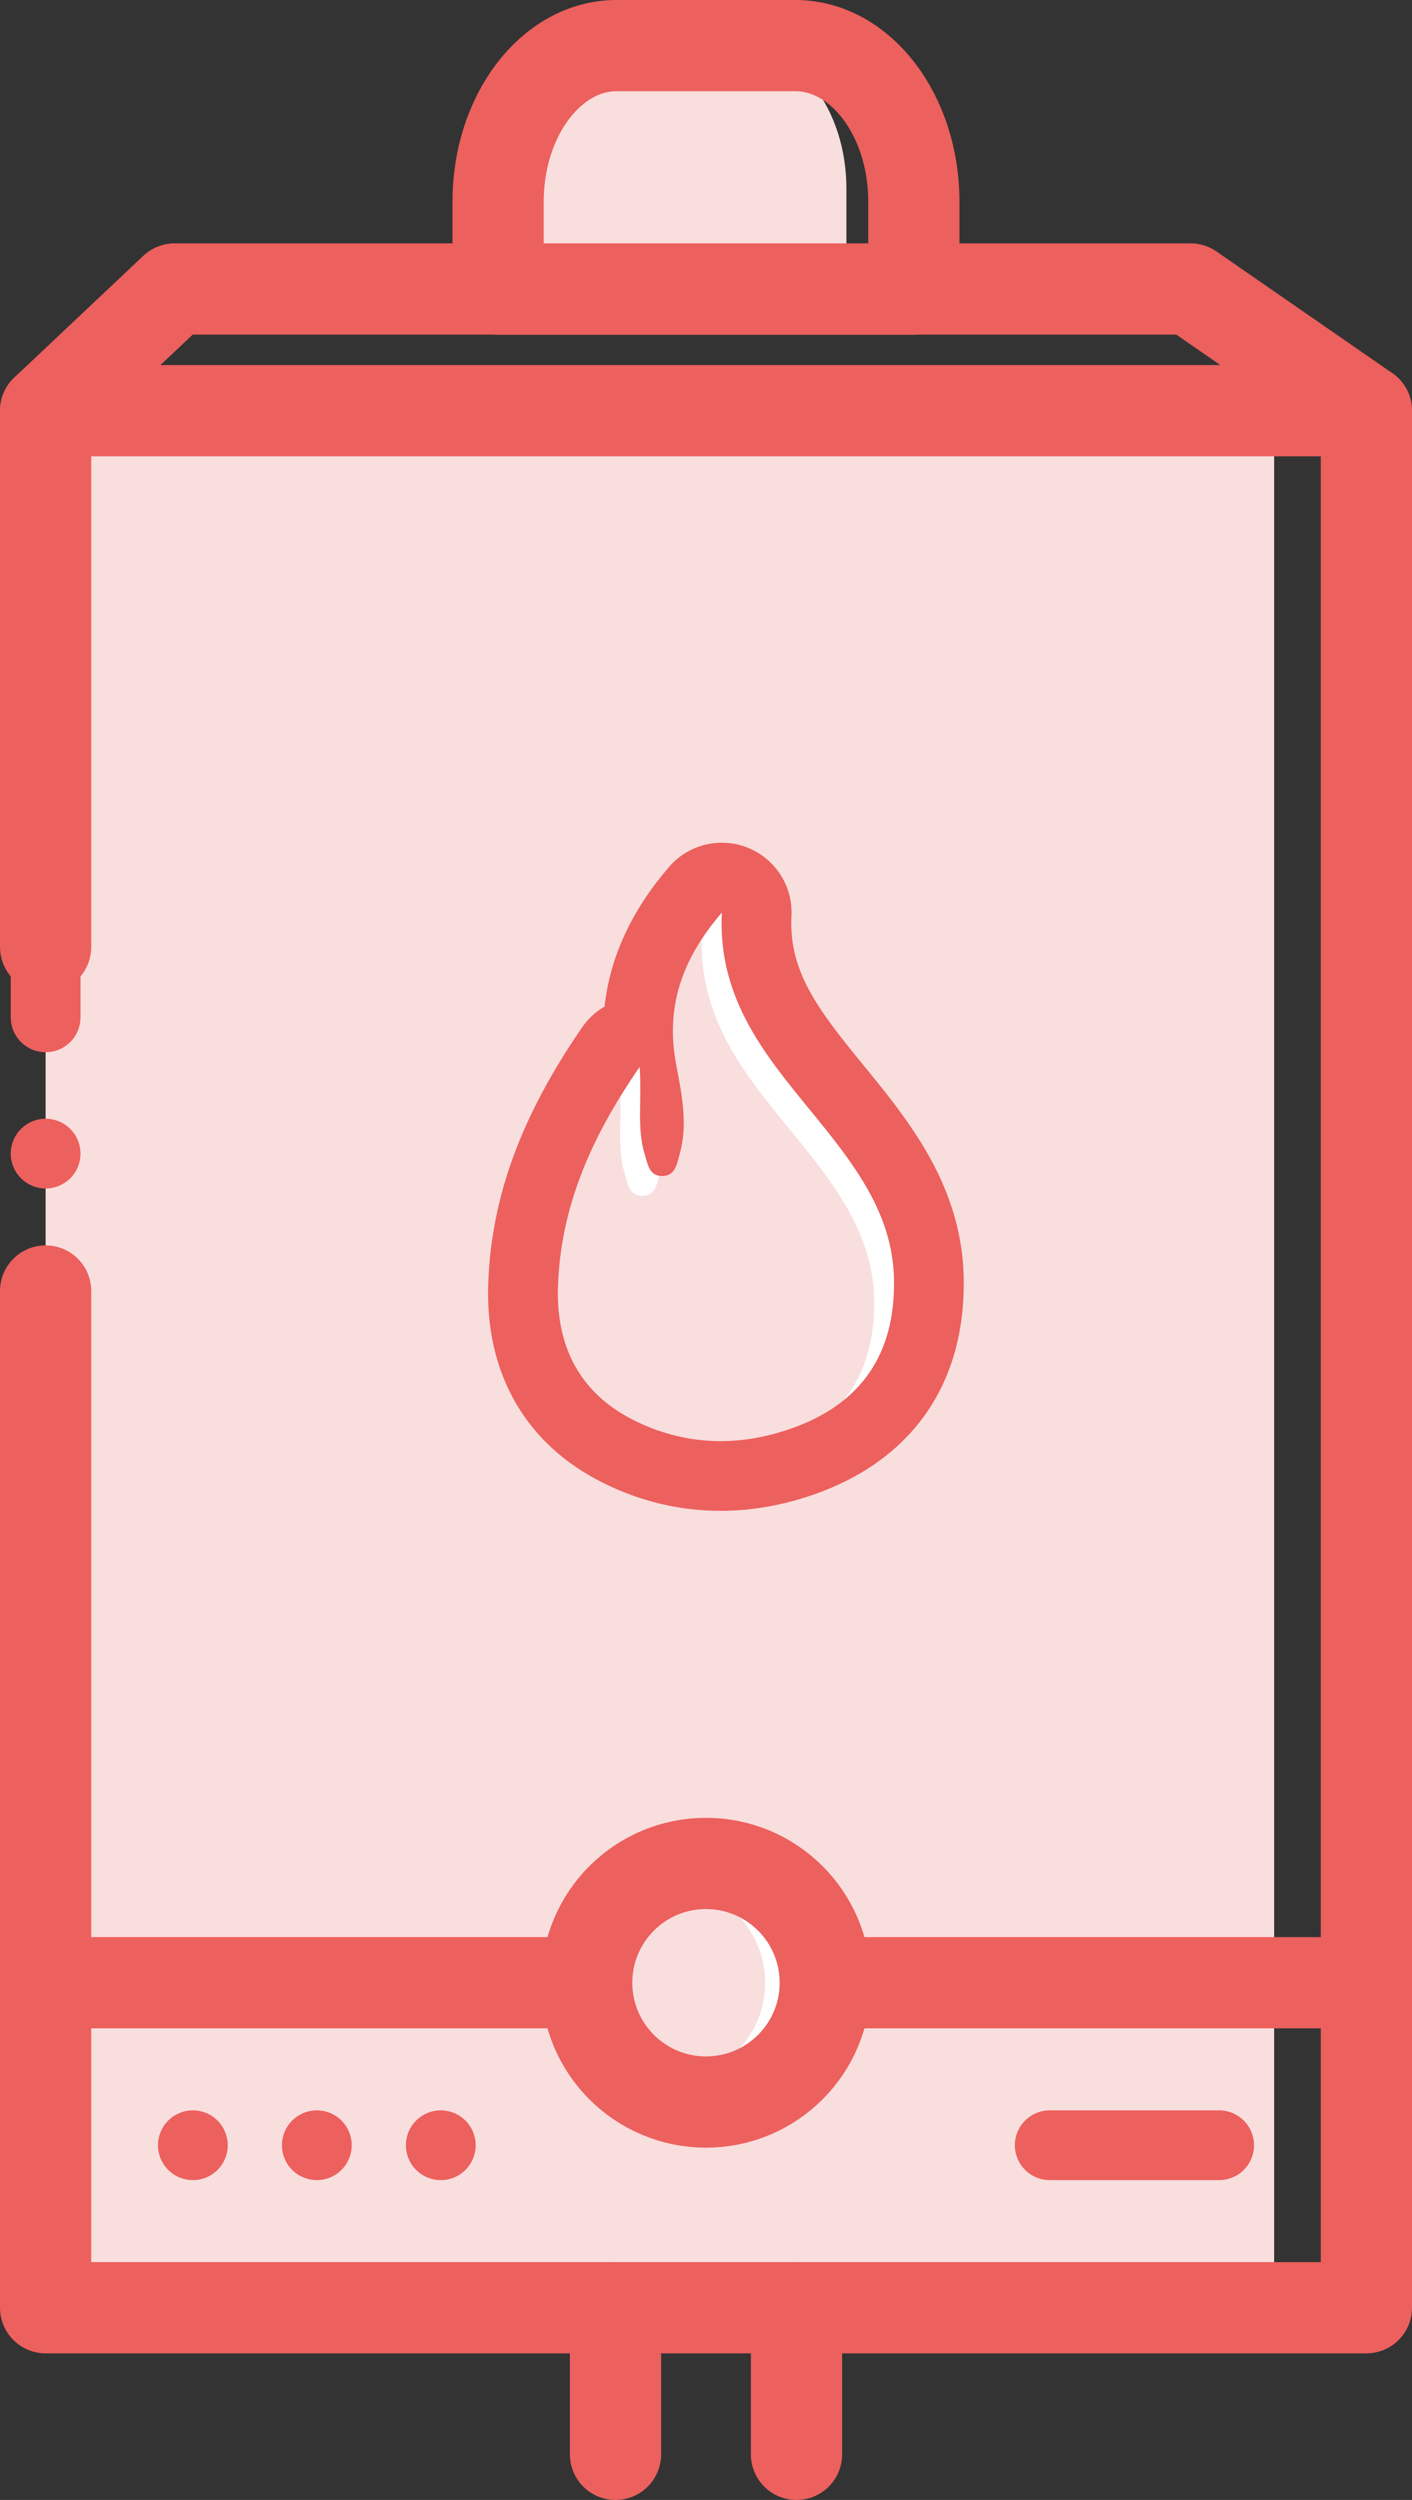 <?xml version="1.0" encoding="UTF-8"?>
<svg id="uuid-04682a00-c943-4134-9419-9e1c2ec726b2" data-name="Calque 1" xmlns="http://www.w3.org/2000/svg" viewBox="0 0 263.13 465.84">
  <rect x="0" y="0" width="263.13" height="465.84" fill="#333333" stroke="none"/>
  <defs>
    <style>
      .uuid-0777f5de-2949-491f-a6d6-04a21c27e5c8, .uuid-a56d0252-ba1e-476f-be15-b7f80567229d {
        fill: #f9dede;
      }

      .uuid-66f2ea05-8edc-4398-a8b9-e4069f8762ac {
        fill: #ec605d;
      }

      .uuid-c6b6bffe-98f6-4be2-bc04-da3773984031, .uuid-a3140281-b00a-4885-9c89-c3605c59b740 {
        fill: #fff;
      }

      .uuid-3f1e3c88-616b-4f9b-bc75-f1016866350a {
        stroke-width: 13px;
      }

      .uuid-3f1e3c88-616b-4f9b-bc75-f1016866350a, .uuid-dfbfc62b-ccbc-4fb0-a95a-e70fa6cc6034 {
        fill: none;
        stroke: #ec605d;
        stroke-linecap: round;
        stroke-linejoin: round;
      }

      .uuid-a56d0252-ba1e-476f-be15-b7f80567229d, .uuid-a3140281-b00a-4885-9c89-c3605c59b740 {
        fill-rule: evenodd;
      }

      .uuid-dfbfc62b-ccbc-4fb0-a95a-e70fa6cc6034 {
        stroke-width: 17px;
      }
    </style>
  </defs>
  <path class="uuid-0777f5de-2949-491f-a6d6-04a21c27e5c8" d="M113.03,8.5h24.49c11.15,0,20.21,11.91,20.21,26.6v18.76H92.83v-18.76c0-14.68,9.05-26.6,20.21-26.6h-.01Z"/>
  <rect class="uuid-0777f5de-2949-491f-a6d6-04a21c27e5c8" x="8.5" y="83.12" width="228.94" height="342.95"/>
  <line class="uuid-3f1e3c88-616b-4f9b-bc75-f1016866350a" x1="8.5" y1="189.57" x2="8.5" y2="176.46"/>
  <line class="uuid-3f1e3c88-616b-4f9b-bc75-f1016866350a" x1="8.5" y1="214.96" x2="8.5" y2="214.96"/>
  <polyline class="uuid-dfbfc62b-ccbc-4fb0-a95a-e70fa6cc6034" points="8.5 176.46 8.5 76.53 254.63 76.53 254.63 430.02 8.5 430.02 8.5 240.56"/>
  <path class="uuid-dfbfc62b-ccbc-4fb0-a95a-e70fa6cc6034" d="M114.9,8.5h33.32c12.19,0,22.08,13.02,22.08,29.07v16.3H92.82v-16.3c0-16.05,9.89-29.07,22.08-29.07h0Z"/>
  <g>
    <line class="uuid-3f1e3c88-616b-4f9b-bc75-f1016866350a" x1="195.62" y1="399.74" x2="227.19" y2="399.74"/>
    <line class="uuid-3f1e3c88-616b-4f9b-bc75-f1016866350a" x1="35.94" y1="399.74" x2="35.94" y2="399.74"/>
    <line class="uuid-3f1e3c88-616b-4f9b-bc75-f1016866350a" x1="59.04" y1="399.74" x2="59.04" y2="399.74"/>
    <line class="uuid-3f1e3c88-616b-4f9b-bc75-f1016866350a" x1="82.14" y1="399.74" x2="82.14" y2="399.74"/>
  </g>
  <g>
    <line class="uuid-dfbfc62b-ccbc-4fb0-a95a-e70fa6cc6034" x1="114.7" y1="430.02" x2="114.7" y2="457.34"/>
    <line class="uuid-dfbfc62b-ccbc-4fb0-a95a-e70fa6cc6034" x1="148.43" y1="430.02" x2="148.43" y2="457.34"/>
  </g>
  <line class="uuid-dfbfc62b-ccbc-4fb0-a95a-e70fa6cc6034" x1="251.81" y1="369.46" x2="153.8" y2="369.46"/>
  <line class="uuid-dfbfc62b-ccbc-4fb0-a95a-e70fa6cc6034" x1="109.33" y1="369.46" x2="11.33" y2="369.46"/>
  <circle class="uuid-c6b6bffe-98f6-4be2-bc04-da3773984031" cx="131.56" cy="369.46" r="22.23"/>
  <circle class="uuid-0777f5de-2949-491f-a6d6-04a21c27e5c8" cx="124.45" cy="369.46" r="18.14"/>
  <path class="uuid-a3140281-b00a-4885-9c89-c3605c59b740" d="M155.68,212.73c-9.7-12.62-22.08-23.86-21.15-42.69-7.6,8.82-10.48,17.79-8.54,28.19,1.04,5.59,2.28,11.19,.66,16.88-.51,1.81-.81,4.04-3.25,4.03-2.45,0-2.7-2.32-3.24-4.07-1.49-4.84-.5-9.88-.94-16.27-9.09,13.18-14.71,26.14-15.22,40.87-.38,11.09,3.97,19.9,14.17,24.99,9.4,4.69,19.26,5.01,29.13,1.59,13.22-4.58,19.58-13.97,19.32-27.87-.19-10.04-5.07-18.02-10.93-25.65h-.01Z"/>
  <path class="uuid-a56d0252-ba1e-476f-be15-b7f80567229d" d="M151.95,216.43c-9.7-12.62-22.08-23.86-21.15-42.69-7.6,8.82-10.48,17.79-8.54,28.19,1.04,5.59,2.28,11.19,.66,16.88-.51,1.81-.81,4.04-3.25,4.03-2.45,0-2.7-2.32-3.24-4.07-1.49-4.84-.5-9.88-.94-16.27-9.09,13.18-14.71,26.14-15.22,40.87-.38,11.09,3.97,19.9,14.17,24.99,9.4,4.69,19.26,5.01,29.13,1.59,13.22-4.58,19.58-13.97,19.32-27.87-.19-10.04-5.07-18.02-10.93-25.65h-.01Z"/>
  <polyline class="uuid-dfbfc62b-ccbc-4fb0-a95a-e70fa6cc6034" points="8.5 76.53 32.54 53.85 221.86 53.85 254.63 76.53"/>
  <path class="uuid-66f2ea05-8edc-4398-a8b9-e4069f8762ac" d="M134.52,170.04h0m0,0c-.92,18.83,11.45,30.07,21.15,42.69,5.87,7.63,10.74,15.61,10.93,25.65,.26,13.91-6.1,23.29-19.32,27.87-4.35,1.51-8.7,2.29-13.01,2.29-5.47,0-10.87-1.26-16.12-3.88-10.2-5.09-14.55-13.9-14.17-24.99,.5-14.73,6.13-27.69,15.22-40.87,.44,6.38-.55,11.42,.94,16.27,.54,1.75,.8,4.06,3.24,4.07h.02c2.43,0,2.73-2.23,3.24-4.03,1.62-5.69,.38-11.3-.66-16.88-1.94-10.4,.94-19.37,8.54-28.19m0-13c-.26,0-.53,0-.79,.02-2.57,.15-4.94,1.05-6.89,2.48-.67,.49-1.3,1.05-1.88,1.68-.12,.13-.24,.26-.35,.4-6.95,8.09-10.95,16.78-11.95,25.94-1.62,.94-3.05,2.24-4.17,3.86-11.39,16.53-16.96,31.72-17.51,47.81-.57,16.75,7.02,29.91,21.36,37.06,6.97,3.48,14.35,5.24,21.93,5.24,5.7,0,11.51-1.01,17.26-3,18.46-6.4,28.43-20.75,28.06-40.4-.27-14.11-7.04-24.77-13.63-33.33-1.7-2.21-3.44-4.34-5.13-6.4-8.54-10.44-13.77-17.38-13.35-27.5,.02-.29,.03-.58,.03-.87,0-6.9-5.37-12.54-12.15-12.97-.28-.02-.57-.03-.85-.03h.01Zm0,26.02h0Z"/>
  <circle class="uuid-dfbfc62b-ccbc-4fb0-a95a-e70fa6cc6034" cx="131.56" cy="369.46" r="22.23"/>
</svg>